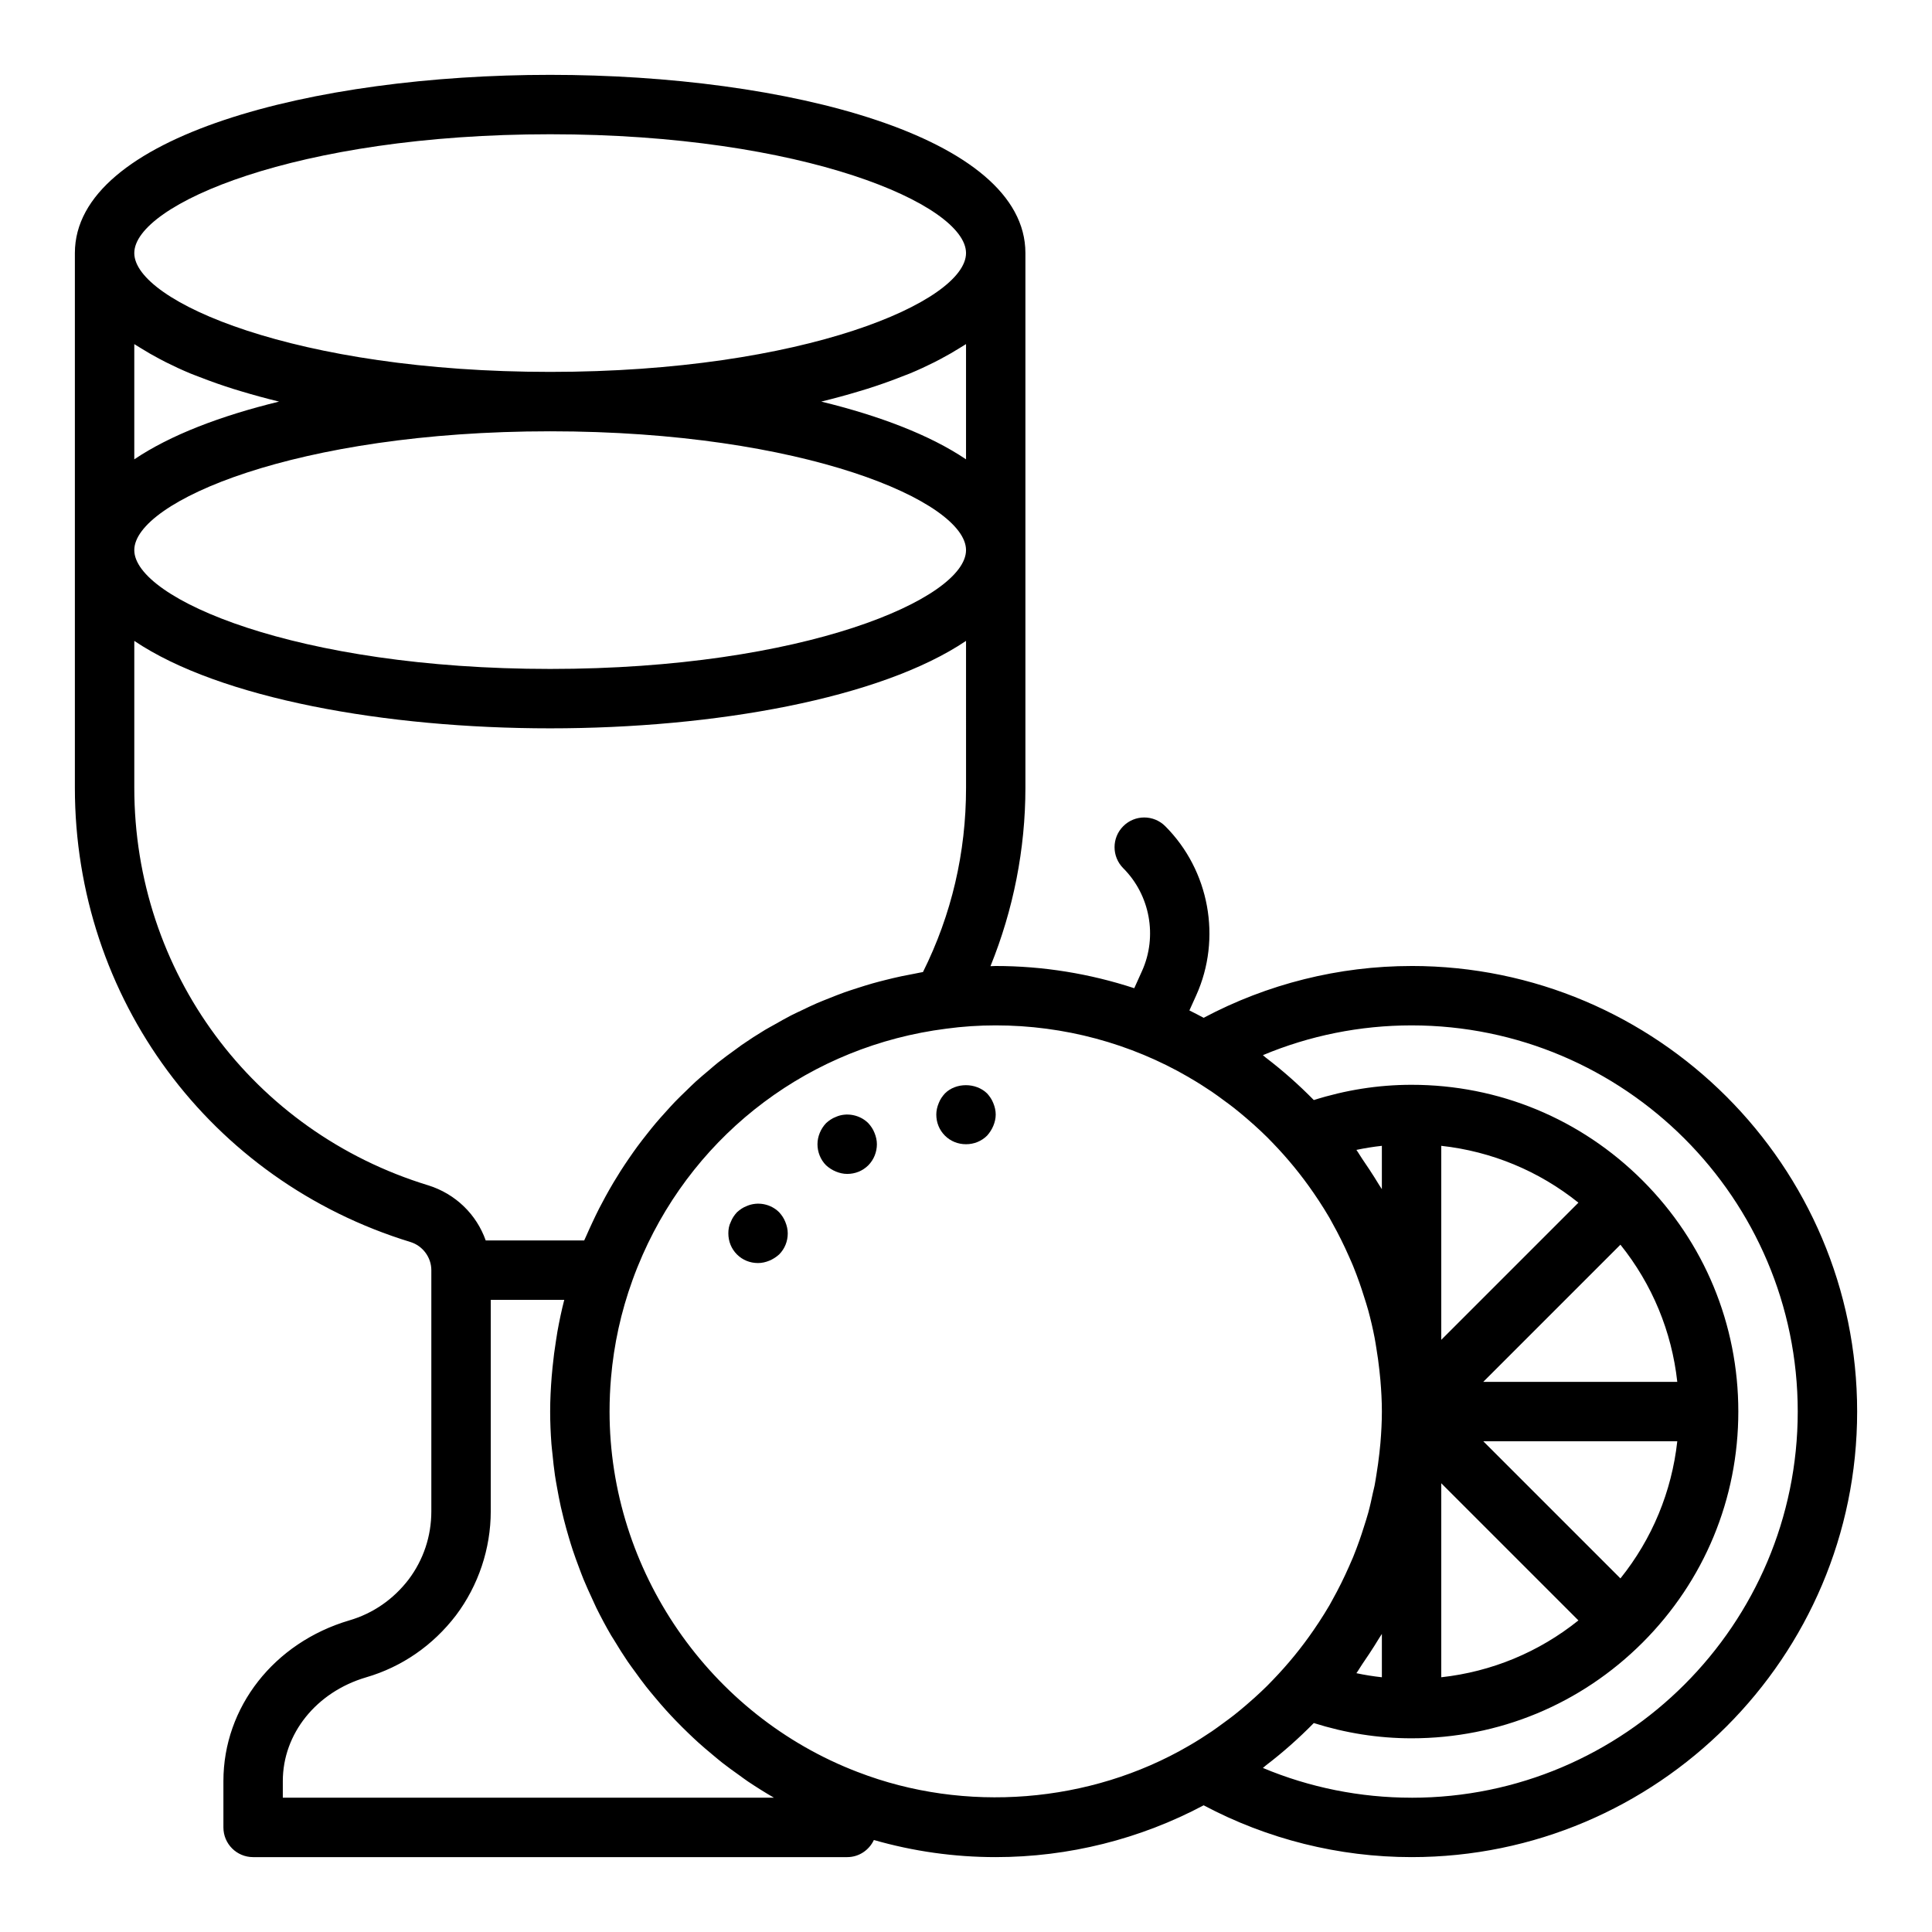 <?xml version="1.0" encoding="UTF-8"?>
<!-- Uploaded to: ICON Repo, www.iconrepo.com, Generator: ICON Repo Mixer Tools -->
<svg fill="#000000" width="800px" height="800px" version="1.1" viewBox="144 144 512 512" xmlns="http://www.w3.org/2000/svg">
 <g>
  <path d="m518.08 400c-19.309 0-38.242 4.773-55.105 13.73-1.25-0.664-2.5-1.336-3.773-1.953l1.812-4.012c6.797-15.09 3.496-33.094-8.203-44.805l-0.016-0.016c-3.074-3.074-8.051-3.074-11.125 0.008-3.074 3.07-3.066 8.062 0.008 11.141 7.102 7.106 9.102 18.043 4.981 27.203l-2.07 4.59c-11.773-3.859-24.164-5.887-36.715-5.887-0.465 0-0.922 0.039-1.387 0.047 6.059-14.945 9.258-31.043 9.258-47.281v-141.7c0-31.008-63.359-47.23-125.95-47.23-62.59-0.004-125.95 16.223-125.95 47.23v141.7c0 55.719 35.77 104.11 88.961 120.39 3.246 1.016 5.504 4.082 5.504 7.449v63.922c0 6.574-2.09 12.832-6.012 18.043-4.043 5.281-9.48 9.031-15.742 10.855-19.949 5.894-33.348 23.008-33.348 42.582v12.277c0 4.352 3.519 7.871 7.871 7.871h157.44c3.144 0 5.809-1.871 7.07-4.535 10.453 3 21.273 4.535 32.289 4.535 19.32 0 38.27-4.781 55.102-13.73 16.863 8.957 35.797 13.73 55.105 13.73 65.113 0 118.08-52.969 118.08-118.08s-52.969-118.08-118.08-118.08zm-337.93-164.46c0.383 0.25 0.801 0.488 1.191 0.734 1.543 0.969 3.172 1.902 4.883 2.809 0.586 0.309 1.16 0.621 1.766 0.922 2.07 1.035 4.215 2.035 6.492 2.981 0.75 0.312 1.566 0.598 2.34 0.902 1.508 0.59 3.039 1.168 4.625 1.719 1.395 0.488 2.82 0.961 4.273 1.426 0.684 0.215 1.383 0.418 2.074 0.629 3.269 0.988 6.652 1.91 10.16 2.766-15.492 3.773-28.824 8.871-38.367 15.301v-30.535c0.176 0.121 0.383 0.23 0.562 0.348zm193.72 11.488c1.453-0.461 2.879-0.934 4.273-1.426 1.586-0.551 3.117-1.129 4.625-1.719 0.773-0.305 1.586-0.59 2.34-0.902 2.281-0.945 4.422-1.945 6.492-2.981 0.605-0.301 1.18-0.613 1.766-0.922 1.711-0.902 3.34-1.84 4.883-2.809 0.395-0.246 0.812-0.484 1.195-0.734 0.18-0.113 0.383-0.223 0.562-0.344v30.535c-9.547-6.43-22.879-11.527-38.367-15.301 3.508-0.855 6.891-1.777 10.156-2.769 0.695-0.207 1.395-0.414 2.074-0.629zm-84.074 11.27c67.273 0 110.21 18.648 110.21 31.488 0 12.84-42.934 31.488-110.21 31.488-67.273 0-110.21-18.648-110.21-31.488 0-12.836 42.934-31.488 110.21-31.488zm0-78.719c67.273 0 110.21 18.648 110.21 31.488 0 12.84-42.934 31.488-110.21 31.488-67.273 0-110.21-18.652-110.21-31.488 0-12.84 42.934-31.488 110.21-31.488zm-32.332 278.54c-46.578-14.262-77.875-56.605-77.875-105.36v-38.918c22.66 15.273 66.586 23.176 110.21 23.176 43.621 0 87.547-7.902 110.21-23.176l0.004 38.918c0 17.211-3.836 33.625-11.414 48.84-0.719 0.117-1.418 0.289-2.129 0.418-1.191 0.215-2.375 0.445-3.555 0.695-1.418 0.301-2.82 0.637-4.219 0.988-1.16 0.293-2.316 0.586-3.461 0.91-1.391 0.395-2.762 0.832-4.133 1.273-1.117 0.363-2.234 0.715-3.336 1.109-1.371 0.492-2.719 1.027-4.066 1.57-1.062 0.426-2.133 0.836-3.184 1.289-1.367 0.594-2.703 1.242-4.043 1.887-0.988 0.473-1.984 0.922-2.957 1.426-1.434 0.738-2.828 1.543-4.231 2.34-0.836 0.477-1.691 0.918-2.512 1.41-2.109 1.27-4.176 2.606-6.199 4.004-0.586 0.406-1.148 0.848-1.727 1.266-1.559 1.121-3.113 2.254-4.617 3.449-0.82 0.652-1.602 1.355-2.402 2.031-1.156 0.977-2.324 1.941-3.445 2.961-0.844 0.77-1.648 1.578-2.473 2.375-1.023 0.988-2.051 1.973-3.039 2.996-0.82 0.852-1.602 1.734-2.394 2.609-0.938 1.035-1.871 2.066-2.773 3.137-0.77 0.914-1.512 1.855-2.254 2.793-0.863 1.09-1.719 2.184-2.543 3.305-0.715 0.969-1.402 1.957-2.09 2.953-0.793 1.148-1.57 2.312-2.328 3.492-0.648 1.02-1.281 2.047-1.902 3.086-0.723 1.215-1.422 2.445-2.106 3.688-0.578 1.055-1.148 2.117-1.699 3.195-0.66 1.293-1.285 2.606-1.898 3.926-0.5 1.078-1 2.152-1.473 3.246-0.188 0.438-0.406 0.859-0.59 1.301h-26.105c-2.418-6.848-7.945-12.328-15.246-14.609zm-38.516 162.29v-4.406c0-12.539 8.863-23.586 22.031-27.477 9.488-2.762 17.719-8.426 23.855-16.445 5.941-7.891 9.219-17.676 9.219-27.555v-56.051h19.48c-0.719 2.781-1.305 5.594-1.816 8.426-0.137 0.758-0.238 1.52-0.359 2.277-0.379 2.344-0.684 4.703-0.918 7.074-0.086 0.859-0.176 1.715-0.242 2.582-0.242 3.062-0.402 6.141-0.402 9.238 0 2.859 0.125 5.699 0.332 8.527 0.07 0.93 0.191 1.848 0.285 2.773 0.184 1.887 0.387 3.769 0.66 5.641 0.16 1.086 0.363 2.16 0.555 3.238 0.301 1.699 0.621 3.387 0.992 5.062 0.246 1.109 0.516 2.215 0.797 3.316 0.414 1.629 0.859 3.246 1.34 4.852 0.324 1.086 0.652 2.172 1.008 3.246 0.535 1.613 1.117 3.207 1.719 4.797 0.387 1.02 0.758 2.047 1.176 3.055 0.703 1.711 1.473 3.387 2.25 5.059 0.391 0.836 0.75 1.688 1.156 2.516 1.215 2.449 2.5 4.863 3.875 7.219 0.262 0.453 0.562 0.879 0.832 1.328 1.152 1.914 2.336 3.805 3.59 5.648 0.59 0.867 1.223 1.699 1.836 2.551 1 1.391 2.004 2.773 3.062 4.117 0.723 0.914 1.473 1.805 2.219 2.699 1.023 1.227 2.062 2.441 3.137 3.629 0.809 0.895 1.637 1.773 2.473 2.641 1.094 1.137 2.215 2.25 3.356 3.344 0.867 0.832 1.738 1.664 2.633 2.469 1.207 1.09 2.453 2.141 3.703 3.18 0.883 0.734 1.754 1.48 2.66 2.191 1.438 1.125 2.922 2.191 4.414 3.25 0.781 0.555 1.535 1.137 2.328 1.672 2.258 1.508 4.555 2.957 6.914 4.316zm152.38-6.793c-39.352-15.047-65.789-53.438-65.789-95.543 0-2.996 0.129-5.973 0.383-8.926 0.762-8.867 2.664-17.535 5.684-25.859 0-0.004 0.004-0.012 0.004-0.02 0.816-2.262 1.711-4.484 2.672-6.664 14.445-32.711 44.668-55.445 80.488-59.992 4.266-0.582 8.676-0.875 13.105-0.875 18.035 0 35.719 4.75 51.168 13.746 0.125 0.07 0.242 0.156 0.363 0.227 1.953 1.129 3.859 2.34 5.731 3.602 1.102 0.742 2.156 1.535 3.223 2.32 0.875 0.641 1.754 1.277 2.609 1.949 1.152 0.906 2.273 1.844 3.383 2.793 0.703 0.602 1.395 1.207 2.082 1.828 1.172 1.059 2.328 2.137 3.445 3.246 0.473 0.465 0.926 0.953 1.387 1.426 3.992 4.125 7.621 8.566 10.855 13.273 0.477 0.691 0.945 1.383 1.402 2.082 0.965 1.48 1.91 2.977 2.797 4.504 0.277 0.48 0.527 0.973 0.797 1.457 1.609 2.875 3.07 5.832 4.398 8.852 0.355 0.812 0.727 1.617 1.062 2.438 0.594 1.453 1.145 2.93 1.672 4.414 0.41 1.156 0.789 2.32 1.156 3.488 0.414 1.305 0.844 2.602 1.203 3.922 0.641 2.367 1.199 4.758 1.668 7.176 0.191 0.965 0.328 1.941 0.488 2.914 0.312 1.887 0.582 3.785 0.785 5.695 0.098 0.887 0.195 1.77 0.27 2.66 0.234 2.758 0.391 5.531 0.391 8.324s-0.156 5.566-0.383 8.328c-0.074 0.891-0.172 1.773-0.27 2.66-0.207 1.91-0.477 3.809-0.785 5.695-0.16 0.973-0.301 1.949-0.488 2.914-0.121 0.613-0.293 1.215-0.426 1.824-0.383 1.793-0.766 3.582-1.246 5.348-0.359 1.32-0.789 2.617-1.203 3.922-0.367 1.168-0.746 2.336-1.156 3.488-0.527 1.484-1.078 2.957-1.672 4.414-0.336 0.82-0.707 1.625-1.062 2.438-1.328 3.016-2.785 5.969-4.394 8.844-0.273 0.484-0.523 0.984-0.805 1.465-0.883 1.52-1.824 3.008-2.785 4.481-0.469 0.723-0.953 1.434-1.441 2.141-3.191 4.641-6.769 9.023-10.699 13.098-0.523 0.539-1.035 1.09-1.566 1.613-1.082 1.074-2.199 2.113-3.328 3.137-0.727 0.66-1.465 1.305-2.207 1.941-1.074 0.922-2.164 1.828-3.277 2.707-0.914 0.719-1.855 1.402-2.793 2.086-1.008 0.738-2.008 1.488-3.047 2.191-2.008 1.355-4.051 2.66-6.156 3.867-26.168 15.258-59.301 17.918-87.691 6.941zm132.13-164.88c2.223-0.469 4.473-0.832 6.75-1.078v11.484c-0.215-0.375-0.484-0.719-0.707-1.09-0.84-1.418-1.742-2.797-2.641-4.18-0.258-0.398-0.531-0.785-0.797-1.184-0.344-0.516-0.684-1.027-1.035-1.539-0.547-0.789-1.004-1.633-1.57-2.414zm1.605 136.21c0.332-0.484 0.66-0.973 0.988-1.465 0.27-0.406 0.555-0.805 0.82-1.215 0.895-1.379 1.797-2.75 2.633-4.164 0.219-0.371 0.492-0.719 0.707-1.094v11.484c-2.277-0.246-4.527-0.605-6.75-1.078 0.574-0.797 1.043-1.66 1.602-2.469zm20.887-47.867 36.348 36.348c-10.477 8.41-23 13.598-36.348 15.066zm47.48 25.215-36.348-36.348h51.414c-1.469 13.348-6.656 25.871-15.066 36.348zm-36.348-52.09 36.348-36.348c8.41 10.48 13.598 23 15.066 36.348zm-11.133-11.133v-51.414c13.344 1.469 25.867 6.656 36.348 15.066zm-7.871 121.34c-13.613 0-27.023-2.699-39.398-7.887 0.289-0.215 0.535-0.477 0.82-0.691 4.465-3.41 8.691-7.152 12.668-11.207 8.328 2.633 17 4.043 25.91 4.043 23.117 0 44.855-9.012 61.223-25.367 16.359-16.367 25.371-38.109 25.371-61.227s-9.012-44.855-25.367-61.223c-16.367-16.359-38.109-25.367-61.227-25.367-8.91 0-17.582 1.41-25.906 4.043-3.992-4.066-8.23-7.82-12.711-11.234-0.273-0.207-0.508-0.457-0.781-0.664 12.379-5.191 25.785-7.891 39.398-7.891 56.426 0 102.34 45.91 102.34 102.34s-45.91 102.34-102.34 102.34z"/>
  <path d="m405.59 433.77c-2.992-2.914-8.266-2.914-11.176 0-0.707 0.785-1.262 1.574-1.652 2.598-0.395 0.945-0.633 1.969-0.633 2.992 0 2.121 0.785 4.09 2.281 5.59 1.496 1.488 3.461 2.281 5.594 2.281 2.121 0 4.09-0.793 5.59-2.281 0.703-0.793 1.258-1.656 1.648-2.602 0.395-0.945 0.633-1.965 0.633-2.988s-0.238-2.043-0.629-2.992c-0.395-1.02-0.949-1.812-1.656-2.598z"/>
  <path d="m374.1 441.64c-2.207-2.207-5.75-2.914-8.578-1.652-1.023 0.391-1.812 0.945-2.598 1.652-1.422 1.492-2.285 3.547-2.285 5.59s0.785 4.09 2.281 5.59c0.785 0.707 1.652 1.262 2.598 1.652 0.949 0.391 1.973 0.629 2.996 0.629 2.121 0 4.09-0.793 5.59-2.281 1.488-1.5 2.281-3.543 2.281-5.59 0-1.023-0.238-2.043-0.629-2.992-0.395-1.02-0.949-1.812-1.656-2.598z"/>
  <path d="m350.48 465.26c-2.207-2.207-5.664-2.914-8.578-1.652-1.023 0.391-1.812 0.945-2.598 1.652-0.707 0.785-1.262 1.574-1.652 2.598-0.48 0.945-0.633 1.969-0.633 2.992 0 2.121 0.785 4.09 2.281 5.59 1.492 1.488 3.461 2.281 5.59 2.281 1.023 0 2.043-0.238 2.992-0.629 0.945-0.391 1.805-0.945 2.598-1.652 1.488-1.5 2.281-3.469 2.281-5.59 0-1.023-0.238-2.043-0.629-2.992-0.395-1.023-0.945-1.812-1.652-2.598z"/>
 </g>
</svg>